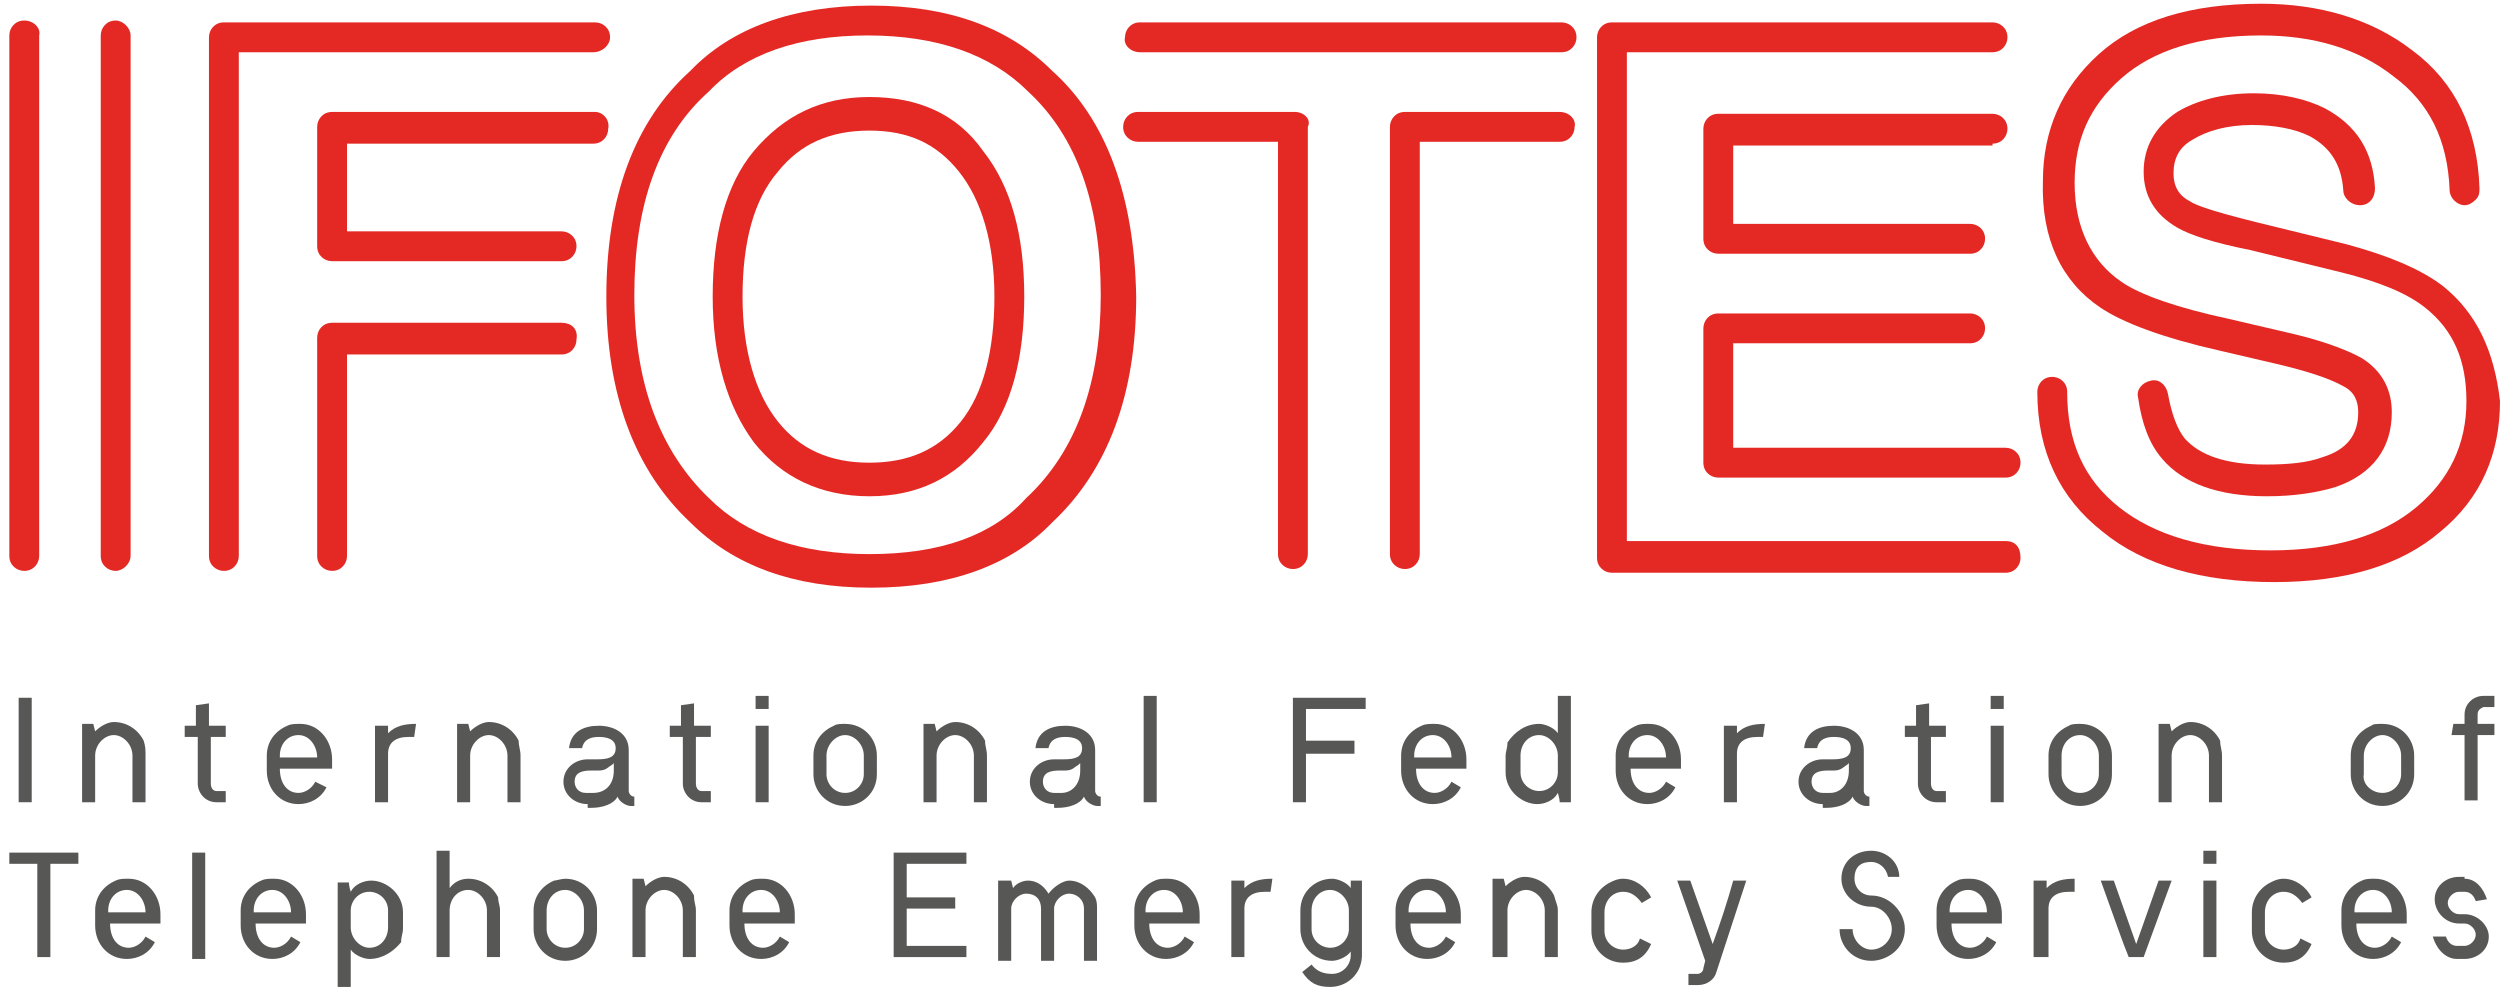 <svg width="134" height="53" viewBox="0 0 134 53" fill="none" xmlns="http://www.w3.org/2000/svg">
<path d="M1.7 37.4H1V43H1.7V37.4Z" fill="#575756"/>
<path d="M7.8 40.5V43H7.1V40.5C7.1 39.9 6.6 39.4 6.1 39.4C5.6 39.4 5.1 39.9 5.1 40.5V43H4.4V38.8H5L5.1 39.2C5.4 38.9 5.8 38.7 6.1 38.7C6.8 38.7 7.4 39.1 7.7 39.7C7.8 40 7.8 40.2 7.8 40.5Z" fill="#575756"/>
<path d="M11.3 39.5V42C11.3 42.2 11.4 42.4 11.6 42.4H12.1V43H11.6C11 43 10.6 42.5 10.6 42V39.5H9.9V38.9H10.5V37.8L11.2 37.7V38.9H12.1V39.5H11.3Z" fill="#575756"/>
<path d="M17.5 42.2C17.2 42.8 16.6 43.1 16 43.1C15 43.1 14.3 42.3 14.3 41.3V40.5C14.3 39.8 14.7 39.2 15.4 38.9C15.6 38.8 15.8 38.8 16.1 38.8C17.1 38.8 17.8 39.7 17.8 40.7V41.2H15C15 42 15.4 42.5 16 42.5C16.3 42.5 16.7 42.3 16.9 41.9L17.5 42.2ZM15 40.6H17C17 40 16.6 39.4 16 39.4C15.4 39.4 15 39.9 15 40.5V40.6Z" fill="#575756"/>
<path d="M22.2 39.5C22.1 39.5 22 39.5 21.9 39.5C21.2 39.5 20.8 39.8 20.8 40.4V43H20.1V38.9H20.8V39.3C21.2 38.9 21.7 38.8 22.3 38.8L22.2 39.5Z" fill="#575756"/>
<path d="M27.9 40.5V43H27.2V40.5C27.2 39.9 26.7 39.4 26.2 39.4C25.7 39.4 25.2 39.9 25.2 40.5V43H24.5V38.8H25.1L25.2 39.2C25.5 38.9 25.9 38.7 26.2 38.7C26.9 38.7 27.5 39.1 27.8 39.7C27.8 40 27.9 40.2 27.9 40.5Z" fill="#575756"/>
<path d="M31.5 43.1C30.8 43.1 30.2 42.6 30.2 41.9C30.2 41.2 30.8 40.7 31.5 40.7H32C32.6 40.7 33 40.6 33 40.1C33 39.6 32.5 39.5 32.1 39.5C31.7 39.5 31.3 39.6 31.2 40.1H30.5C30.6 39.2 31.3 38.9 32.1 38.9C32.9 38.9 33.7 39.3 33.7 40.2V42.4C33.7 42.5 33.8 42.7 34 42.7V43.2H33.8C33.6 43.2 33.2 43 33.1 42.7C32.9 43.1 32.3 43.3 31.7 43.3H31.5V43.1ZM32.9 41.3V40.9L32.8 41C32.6 41.1 32.5 41.3 32.1 41.3H31.7C31.2 41.3 30.8 41.4 30.8 41.9C30.8 42.2 31 42.5 31.4 42.5H31.8C32.4 42.5 32.9 42.1 32.9 41.3Z" fill="#575756"/>
<path d="M37.3 39.5V42C37.3 42.2 37.4 42.4 37.6 42.4H38.1V43H37.6C37 43 36.6 42.5 36.6 42V39.5H35.9V38.9H36.5V37.8L37.2 37.7V38.9H38.1V39.5H37.3Z" fill="#575756"/>
<path d="M41.2 38H40.5V37.3H41.2V38ZM40.5 38.9H41.2V43H40.5V38.9Z" fill="#575756"/>
<path d="M45.3 38.8C46.3 38.8 47 39.6 47 40.5V41.5C47 42.5 46.2 43.2 45.3 43.2C44.3 43.2 43.6 42.4 43.6 41.5V40.5C43.6 39.8 44 39.2 44.7 38.9C44.8 38.8 45.1 38.8 45.3 38.8ZM45.3 42.5C45.9 42.5 46.3 42 46.3 41.5V40.5C46.3 39.9 45.8 39.4 45.3 39.4C44.8 39.4 44.3 39.9 44.3 40.5V41.5C44.3 42 44.7 42.5 45.3 42.5Z" fill="#575756"/>
<path d="M52.9 40.5V43H52.2V40.5C52.2 39.9 51.7 39.4 51.2 39.4C50.7 39.4 50.2 39.9 50.2 40.5V43H49.5V38.8H50.1L50.2 39.2C50.5 38.9 50.9 38.7 51.2 38.7C51.9 38.7 52.5 39.1 52.8 39.7C52.8 40 52.9 40.2 52.9 40.5Z" fill="#575756"/>
<path d="M56.5 43.1C55.8 43.1 55.2 42.6 55.2 41.9C55.2 41.2 55.8 40.7 56.5 40.7H57C57.6 40.7 58 40.6 58 40.1C58 39.6 57.5 39.5 57.1 39.5C56.7 39.5 56.3 39.6 56.2 40.1H55.5C55.6 39.2 56.3 38.9 57.1 38.9C57.9 38.9 58.7 39.3 58.7 40.2V42.4C58.7 42.5 58.8 42.7 59 42.7V43.2H58.8C58.6 43.2 58.2 43 58.1 42.7C57.9 43.1 57.3 43.3 56.7 43.3H56.5V43.1ZM57.9 41.3V40.9L57.8 41C57.6 41.1 57.5 41.3 57.1 41.3H56.8C56.3 41.3 55.9 41.4 55.9 41.9C55.9 42.2 56.1 42.5 56.5 42.5H56.9C57.4 42.5 57.9 42.1 57.9 41.3Z" fill="#575756"/>
<path d="M62 37.3H61.3V43H62V37.3Z" fill="#575756"/>
<path d="M69.3 37.4H73.2V38H70V39.7H72.6V40.4H70V43H69.3V37.4Z" fill="#575756"/>
<path d="M78.3 42.2C78 42.8 77.4 43.1 76.8 43.1C75.8 43.1 75.1 42.3 75.1 41.3V40.5C75.1 39.8 75.5 39.2 76.2 38.9C76.4 38.8 76.6 38.8 76.9 38.8C77.9 38.8 78.6 39.7 78.6 40.7V41.2H75.9C75.9 42 76.3 42.5 76.9 42.5C77.2 42.5 77.6 42.3 77.8 41.9L78.3 42.2ZM75.8 40.6H77.8C77.8 40 77.4 39.4 76.8 39.4C76.2 39.4 75.8 39.9 75.8 40.5V40.6Z" fill="#575756"/>
<path d="M82.5 38.8C82.8 38.8 83.3 39 83.5 39.3V37.3H84.2V43H83.6C83.6 42.8 83.5 42.5 83.5 42.5C83.3 42.9 82.8 43.1 82.4 43.1C81.6 43.1 80.7 42.4 80.7 41.4V40.5C80.7 40.3 80.8 40.1 80.8 39.8C81.2 39.2 81.8 38.8 82.5 38.8ZM81.5 41.4C81.5 42 82 42.4 82.5 42.4C83.1 42.4 83.5 41.9 83.5 41.4V40.5C83.5 39.9 83 39.4 82.5 39.4C81.9 39.4 81.5 39.9 81.5 40.5V41.4Z" fill="#575756"/>
<path d="M89.8 42.2C89.5 42.8 88.9 43.1 88.3 43.1C87.3 43.1 86.6 42.3 86.6 41.3V40.5C86.6 39.8 87 39.2 87.7 38.9C87.9 38.8 88.1 38.8 88.4 38.8C89.4 38.8 90.1 39.7 90.1 40.7V41.2H87.4C87.4 42 87.8 42.5 88.4 42.5C88.7 42.5 89.1 42.3 89.3 41.9L89.8 42.2ZM87.3 40.6H89.3C89.3 40 88.9 39.4 88.3 39.4C87.7 39.4 87.3 39.9 87.3 40.5V40.6Z" fill="#575756"/>
<path d="M94.5 39.5C94.4 39.5 94.3 39.5 94.2 39.5C93.5 39.5 93.1 39.8 93.1 40.4V43H92.4V38.9H93.1V39.3C93.5 38.9 94 38.8 94.6 38.8L94.5 39.5Z" fill="#575756"/>
<path d="M97.7 43.1C97 43.1 96.4 42.6 96.4 41.9C96.4 41.2 97 40.7 97.7 40.7H98.2C98.8 40.7 99.2 40.6 99.2 40.1C99.2 39.6 98.7 39.5 98.3 39.5C97.9 39.5 97.5 39.6 97.4 40.1H96.7C96.8 39.2 97.5 38.9 98.3 38.9C99.1 38.9 99.9 39.3 99.9 40.2V42.4C99.9 42.5 100 42.7 100.2 42.7V43.2H100C99.8 43.2 99.4 43 99.3 42.7C99.1 43.1 98.5 43.3 97.9 43.3H97.7V43.1ZM99.1 41.3V40.9L99 41C98.8 41.1 98.7 41.3 98.3 41.3H98C97.5 41.3 97.1 41.4 97.1 41.9C97.1 42.2 97.3 42.5 97.7 42.5H98.1C98.6 42.5 99.1 42.1 99.1 41.3Z" fill="#575756"/>
<path d="M103.5 39.5V42C103.5 42.2 103.6 42.4 103.8 42.4H104.3V43H103.8C103.2 43 102.8 42.5 102.8 42V39.5H102.1V38.9H102.7V37.8L103.4 37.7V38.9H104.3V39.5H103.5Z" fill="#575756"/>
<path d="M107.4 38H106.7V37.3H107.4V38ZM106.7 38.9H107.4V43H106.7V38.9Z" fill="#575756"/>
<path d="M111.5 38.8C112.5 38.8 113.2 39.6 113.2 40.5V41.5C113.2 42.5 112.4 43.2 111.5 43.2C110.5 43.2 109.8 42.4 109.8 41.5V40.5C109.8 39.8 110.2 39.2 110.9 38.9C111 38.8 111.3 38.8 111.5 38.8ZM111.5 42.5C112.1 42.5 112.5 42 112.5 41.5V40.5C112.5 39.9 112 39.4 111.5 39.4C110.9 39.4 110.5 39.9 110.5 40.5V41.5C110.5 42 110.9 42.5 111.5 42.5Z" fill="#575756"/>
<path d="M119.1 40.5V43H118.4V40.5C118.4 39.9 117.9 39.4 117.4 39.4C116.9 39.4 116.4 39.9 116.4 40.5V43H115.7V38.8H116.3L116.4 39.2C116.7 38.9 117.1 38.7 117.4 38.7C118.1 38.7 118.7 39.1 119 39.7C119 40 119.1 40.2 119.1 40.5Z" fill="#575756"/>
<path d="M127.7 38.8C128.7 38.8 129.4 39.6 129.4 40.5V41.5C129.4 42.5 128.6 43.2 127.7 43.2C126.7 43.2 126 42.4 126 41.5V40.5C126 39.8 126.4 39.2 127.1 38.9C127.2 38.8 127.4 38.8 127.7 38.8ZM127.7 42.5C128.3 42.5 128.7 42 128.7 41.5V40.5C128.7 39.9 128.2 39.4 127.7 39.4C127.2 39.4 126.7 39.9 126.7 40.5V41.5C126.6 42 127.1 42.5 127.7 42.5Z" fill="#575756"/>
<path d="M132.8 38.3V38.8H133.7V39.4H132.8V42.9H132.1V39.4H131.4L131.5 38.8H132.1V38.3C132.1 37.7 132.6 37.3 133.1 37.3H133.7V37.9H133.1C132.9 38 132.8 38.1 132.8 38.3Z" fill="#575756"/>
<path d="M4.2 46.3H2.7V51.3H2V46.3H0.5V45.7H4.2V46.3Z" fill="#575756"/>
<path d="M8.3 50.5C8 51.1 7.4 51.4 6.8 51.4C5.8 51.4 5.1 50.6 5.1 49.6V48.8C5.1 48.1 5.5 47.5 6.2 47.2C6.4 47.1 6.6 47.1 6.9 47.1C7.9 47.1 8.6 48 8.6 49V49.5H5.9C5.9 50.3 6.3 50.8 6.9 50.8C7.2 50.8 7.6 50.6 7.8 50.2L8.3 50.5ZM5.8 48.9H7.8C7.8 48.3 7.4 47.7 6.8 47.7C6.2 47.7 5.8 48.2 5.8 48.8V48.9Z" fill="#575756"/>
<path d="M11 45.7H10.3V51.4H11V45.7Z" fill="#575756"/>
<path d="M16.1 50.5C15.8 51.1 15.2 51.4 14.6 51.4C13.6 51.4 12.9 50.6 12.9 49.6V48.8C12.9 48.1 13.3 47.5 14 47.2C14.2 47.1 14.4 47.1 14.7 47.1C15.7 47.1 16.4 48 16.4 49V49.5H13.7C13.7 50.3 14.1 50.8 14.7 50.8C15 50.8 15.4 50.6 15.6 50.2L16.1 50.5ZM13.6 48.9H15.6C15.6 48.3 15.2 47.7 14.6 47.7C14 47.7 13.6 48.2 13.6 48.8V48.9Z" fill="#575756"/>
<path d="M19.8 51.4C19.5 51.4 19 51.2 18.8 50.9V52.9H18.1V47.3H18.7C18.7 47.5 18.8 47.8 18.8 47.8C19 47.4 19.5 47.2 19.9 47.2C20.7 47.2 21.6 47.9 21.6 48.9V49.8C21.6 50 21.5 50.2 21.5 50.5C21.1 51 20.5 51.4 19.8 51.4ZM20.8 48.8C20.8 48.2 20.3 47.8 19.8 47.8C19.2 47.8 18.8 48.3 18.8 48.8V49.7C18.8 50.3 19.3 50.8 19.8 50.8C20.4 50.8 20.8 50.3 20.8 49.7V48.8Z" fill="#575756"/>
<path d="M26.8 48.8V51.3H26.1V48.8C26.1 48.2 25.6 47.7 25.1 47.7C24.5 47.7 24.1 48.2 24.1 48.8V51.3H23.4V45.6H24.1V47.6C24.4 47.2 24.8 47.1 25.1 47.1C25.8 47.1 26.4 47.5 26.7 48.1C26.7 48.4 26.8 48.5 26.8 48.8Z" fill="#575756"/>
<path d="M30.3 47.1C31.3 47.1 32 47.9 32 48.8V49.8C32 50.8 31.2 51.5 30.3 51.5C29.3 51.5 28.6 50.7 28.6 49.8V48.8C28.6 48.1 29 47.5 29.7 47.2C29.8 47.2 30.1 47.1 30.3 47.1ZM30.3 50.8C30.9 50.8 31.3 50.3 31.3 49.8V48.8C31.3 48.2 30.8 47.7 30.3 47.7C29.7 47.7 29.3 48.2 29.3 48.8V49.8C29.3 50.3 29.7 50.8 30.3 50.8Z" fill="#575756"/>
<path d="M37.3 48.8V51.3H36.6V48.8C36.6 48.2 36.1 47.7 35.6 47.7C35.1 47.7 34.6 48.2 34.6 48.8V51.3H33.9V47.1H34.5L34.6 47.5C34.9 47.2 35.3 47 35.6 47C36.3 47 36.9 47.4 37.2 48C37.2 48.4 37.3 48.5 37.3 48.8Z" fill="#575756"/>
<path d="M42.3 50.5C42 51.1 41.4 51.4 40.8 51.4C39.8 51.4 39.1 50.6 39.1 49.6V48.8C39.1 48.1 39.5 47.5 40.2 47.2C40.4 47.1 40.6 47.1 40.9 47.1C41.9 47.1 42.6 48 42.6 49V49.5H39.9C39.9 50.3 40.3 50.8 40.9 50.8C41.2 50.8 41.6 50.6 41.8 50.2L42.3 50.5ZM39.8 48.9H41.8C41.8 48.3 41.4 47.7 40.8 47.7C40.2 47.7 39.8 48.2 39.8 48.8V48.9Z" fill="#575756"/>
<path d="M51.8 50.7V51.3H47.9V45.7H51.8V46.3H48.6V48.1H51.2V48.7H48.6V50.7H51.8Z" fill="#575756"/>
<path d="M53.6 47.2H54.2L54.3 47.6C54.5 47.3 54.9 47.2 55.1 47.2C55.5 47.2 55.9 47.4 56.2 47.9C56.5 47.5 57 47.2 57.3 47.2C57.9 47.2 58.4 47.6 58.7 48.1C58.8 48.3 58.8 48.5 58.8 48.7V51.5H58.1V48.7C58.1 48.2 57.7 47.9 57.3 47.9C56.9 47.9 56.5 48.3 56.5 48.7V51.5H55.8V48.7C55.8 48.2 55.5 47.9 55 47.9C54.6 47.9 54.2 48.3 54.2 48.7V51.5H53.5V47.2H53.6Z" fill="#575756"/>
<path d="M64 50.5C63.7 51.1 63.1 51.4 62.5 51.4C61.5 51.4 60.8 50.6 60.8 49.6V48.8C60.8 48.1 61.2 47.5 61.9 47.2C62.1 47.1 62.3 47.1 62.6 47.1C63.6 47.1 64.3 48 64.3 49V49.5H61.6C61.6 50.3 62 50.8 62.6 50.8C62.9 50.8 63.3 50.6 63.5 50.2L64 50.5ZM61.4 48.9H63.4C63.4 48.3 63 47.7 62.4 47.7C61.8 47.7 61.4 48.2 61.4 48.8V48.9Z" fill="#575756"/>
<path d="M68.1 47.8C68 47.8 67.9 47.8 67.8 47.8C67.1 47.8 66.7 48.1 66.7 48.7V51.3H66V47.2H66.7V47.6C67.1 47.2 67.6 47.1 68.2 47.1L68.1 47.8Z" fill="#575756"/>
<path d="M72.4 47.2H73V51.2C73 52.2 72.2 52.9 71.3 52.9C70.6 52.9 70.2 52.7 69.8 52.1L70.3 51.7C70.6 52.1 71 52.2 71.4 52.2C72 52.2 72.4 51.7 72.4 51.2V51C72.2 51.3 71.7 51.5 71.4 51.5C70.4 51.5 69.7 50.7 69.7 49.8V48.8C69.7 47.8 70.5 47.1 71.4 47.1C71.7 47.1 72.2 47.3 72.4 47.6V47.2ZM72.3 48.8C72.3 48.2 71.8 47.7 71.3 47.7C70.7 47.7 70.3 48.2 70.3 48.8V49.8C70.3 50.4 70.8 50.8 71.3 50.8C71.9 50.8 72.3 50.3 72.3 49.8V48.8Z" fill="#575756"/>
<path d="M78 50.5C77.7 51.1 77.1 51.4 76.5 51.4C75.5 51.4 74.8 50.6 74.8 49.6V48.8C74.8 48.1 75.2 47.5 75.9 47.2C76.1 47.1 76.3 47.1 76.6 47.1C77.6 47.1 78.3 48 78.3 49V49.5H75.6C75.6 50.3 76 50.8 76.6 50.8C76.9 50.8 77.3 50.6 77.5 50.2L78 50.5ZM75.5 48.9H77.5C77.5 48.3 77.1 47.7 76.5 47.7C75.9 47.7 75.5 48.2 75.5 48.8V48.9Z" fill="#575756"/>
<path d="M83.5 48.8V51.3H82.8V48.8C82.8 48.2 82.3 47.7 81.8 47.7C81.3 47.7 80.8 48.2 80.8 48.8V51.3H80V47.1H80.6L80.7 47.5C81 47.2 81.4 47 81.7 47C82.4 47 83 47.4 83.3 48C83.4 48.4 83.5 48.5 83.5 48.8Z" fill="#575756"/>
<path d="M87 47.1C87.6 47.1 88.2 47.5 88.5 48.1L88 48.4C87.7 48 87.4 47.8 87 47.8C86.4 47.8 86 48.3 86 48.9V49.9C86 50.5 86.5 50.9 87 50.9C87.4 50.9 87.8 50.7 87.9 50.3L88.5 50.6C88.2 51.3 87.7 51.6 87 51.6C86 51.6 85.3 50.8 85.3 49.9V48.9C85.3 48.2 85.7 47.6 86.3 47.3C86.5 47.2 86.7 47.1 87 47.1Z" fill="#575756"/>
<path d="M92 52.1C91.9 52.5 91.5 52.8 91 52.8H90.5V52.2H91C91.1 52.2 91.3 52.1 91.3 51.9L91.4 51.5L89.9 47.2H90.6L91.8 50.6C92.2 49.5 92.6 48.3 92.9 47.2H93.6L92 52.1Z" fill="#575756"/>
<path d="M101.2 47C101.1 46.5 100.7 46.2 100.3 46.2C99.8 46.2 99.4 46.4 99.4 47.1C99.4 47.6 99.8 48 100.3 48C101.3 48 102.1 48.9 102.1 49.8C102.1 50.9 101.1 51.5 100.3 51.5C99.3 51.5 98.6 50.7 98.6 49.8H99.3C99.3 50.4 99.8 50.9 100.3 50.9C100.9 50.9 101.4 50.4 101.4 49.8C101.4 49.2 100.9 48.6 100.3 48.6C99.4 48.6 98.7 47.9 98.7 47.1C98.7 46.2 99.4 45.6 100.3 45.6C101.1 45.6 101.8 46.2 101.8 47H101.2Z" fill="#575756"/>
<path d="M107 50.5C106.7 51.1 106.1 51.4 105.5 51.4C104.5 51.4 103.8 50.6 103.8 49.6V48.8C103.8 48.1 104.2 47.5 104.9 47.2C105.1 47.1 105.3 47.1 105.6 47.1C106.6 47.1 107.3 48 107.3 49V49.5H104.6C104.6 50.3 105 50.8 105.6 50.8C105.9 50.8 106.3 50.6 106.5 50.2L107 50.5ZM104.5 48.9H106.5C106.5 48.3 106.1 47.7 105.5 47.7C104.9 47.7 104.5 48.2 104.5 48.8V48.9Z" fill="#575756"/>
<path d="M111.2 47.8C111.1 47.8 111 47.8 110.9 47.8C110.2 47.8 109.8 48.1 109.8 48.7V51.3H109V47.2H109.7V47.6C110.1 47.2 110.6 47.1 111.2 47.1V47.8Z" fill="#575756"/>
<path d="M114.1 51.3C113.8 50.6 113.4 49.4 112.6 47.2H113.3L114.5 50.6L115.7 47.2H116.4L114.9 51.3H114.1Z" fill="#575756"/>
<path d="M118.8 46.3H118.1V45.6H118.8V46.3ZM118.1 47.2H118.8V51.3H118.1V47.2Z" fill="#575756"/>
<path d="M122.4 47.1C123 47.1 123.6 47.5 123.9 48.1L123.4 48.4C123.1 48 122.8 47.8 122.4 47.8C121.8 47.8 121.4 48.3 121.4 48.9V49.9C121.4 50.5 121.9 50.9 122.4 50.9C122.8 50.9 123.2 50.7 123.3 50.3L123.9 50.6C123.6 51.3 123.1 51.6 122.4 51.6C121.4 51.6 120.7 50.8 120.7 49.9V48.9C120.7 48.2 121.1 47.6 121.7 47.3C121.9 47.2 122.1 47.1 122.4 47.1Z" fill="#575756"/>
<path d="M128.7 50.5C128.4 51.1 127.8 51.4 127.2 51.4C126.2 51.4 125.5 50.6 125.5 49.6V48.8C125.5 48.1 125.9 47.5 126.6 47.2C126.8 47.1 127 47.1 127.3 47.1C128.3 47.1 129 48 129 49V49.5H126.3C126.3 50.3 126.7 50.8 127.3 50.8C127.6 50.8 128 50.6 128.2 50.2L128.7 50.5ZM126.2 48.9H128.2C128.2 48.3 127.8 47.7 127.2 47.7C126.6 47.7 126.2 48.2 126.2 48.8V48.9Z" fill="#575756"/>
<path d="M132.1 47.1C132.7 47.1 133.1 47.6 133.3 48.2L132.7 48.3C132.6 48 132.4 47.8 132.1 47.8H131.8C131.5 47.8 131.2 48.1 131.2 48.4C131.2 48.7 131.5 49 131.8 49H132.1C132.8 49 133.4 49.6 133.4 50.2C133.4 50.9 132.8 51.4 132.1 51.4H131.7C131.1 51.4 130.6 50.9 130.4 50.2H131.1C131.2 50.5 131.4 50.7 131.7 50.7H132.1C132.4 50.7 132.7 50.4 132.7 50.1C132.7 49.8 132.4 49.5 132.1 49.5H131.8C131.1 49.5 130.5 48.9 130.5 48.2C130.5 47.5 131.1 47 131.8 47H132.1V47.1Z" fill="#575756"/>
<path d="M1.3 1.1C0.8 1.1 0.5 1.5 0.5 1.9V29.8C0.5 30.3 0.9 30.6 1.3 30.6C1.8 30.6 2.1 30.2 2.1 29.8V1.9C2.2 1.5 1.8 1.1 1.3 1.1Z" fill="#E42925"/>
<path d="M6.2 1.1C5.7 1.1 5.4 1.5 5.4 1.9V29.8C5.4 30.3 5.8 30.6 6.2 30.6C6.6 30.6 7 30.2 7 29.8V1.9C7 1.5 6.6 1.1 6.2 1.1Z" fill="#E42925"/>
<path d="M32.7 2C32.7 1.5 32.3 1.2 31.9 1.2H12C11.5 1.2 11.2 1.6 11.2 2V29.8C11.2 30.3 11.6 30.6 12 30.6C12.5 30.6 12.8 30.2 12.8 29.8V2.8H31.8C32.3 2.8 32.7 2.4 32.7 2Z" fill="#E42925"/>
<path d="M30.1 17.3H17.8C17.3 17.3 17 17.7 17 18.1V29.8C17 30.3 17.4 30.6 17.8 30.6C18.3 30.6 18.6 30.2 18.6 29.8V19H30.1C30.6 19 30.9 18.6 30.9 18.2C31 17.6 30.6 17.3 30.1 17.3Z" fill="#E42925"/>
<path d="M31.9 6H17.8C17.3 6 17 6.4 17 6.8V13.2C17 13.7 17.4 14 17.8 14H30.1C30.6 14 30.9 13.6 30.9 13.2C30.9 12.7 30.5 12.4 30.1 12.4H18.6V7.7H31.8C32.3 7.7 32.6 7.3 32.6 6.9C32.7 6.4 32.3 6 31.9 6Z" fill="#E42925"/>
<path d="M56.4 3.8C54.1 1.5 50.9 0.3 46.7 0.3C42.5 0.3 39.2 1.5 37 3.8C34 6.5 32.5 10.6 32.5 15.9C32.5 21.1 34 25.2 37 28C39.3 30.3 42.5 31.5 46.7 31.5C50.9 31.5 54.2 30.3 56.4 28C59.4 25.2 60.9 21.1 60.9 15.9C60.8 10.5 59.3 6.4 56.4 3.8ZM46.6 29.7C42.9 29.7 40 28.7 38 26.7C35.4 24.2 34 20.6 34 15.8C34 11 35.3 7.3 38 4.9C39.9 2.9 42.8 1.9 46.5 1.9C50.2 1.9 53.1 2.9 55.1 4.9C57.7 7.3 59 10.9 59 15.8C59 20.5 57.7 24.2 55 26.7C53.2 28.7 50.4 29.7 46.6 29.7Z" fill="#E42925"/>
<path d="M46.6 5.2C44 5.2 42 6.2 40.4 8.1C38.9 9.9 38.2 12.6 38.2 15.9C38.2 19.2 39 21.8 40.4 23.7C41.9 25.6 44 26.6 46.6 26.6C49.2 26.6 51.2 25.6 52.7 23.7C54.2 21.9 54.9 19.2 54.9 15.9C54.9 12.6 54.2 10 52.7 8.1C51.3 6.1 49.2 5.2 46.6 5.2ZM46.6 24.8C44.5 24.8 42.9 24.1 41.7 22.6C40.5 21.1 39.8 18.8 39.8 15.9C39.8 13 40.4 10.7 41.7 9.2C42.9 7.7 44.5 7 46.6 7C48.7 7 50.2 7.7 51.4 9.2C52.6 10.7 53.3 13 53.3 15.9C53.3 18.8 52.7 21.1 51.5 22.6C50.3 24.1 48.7 24.8 46.6 24.8Z" fill="#E42925"/>
<path d="M61.1 2.8H83.7C84.2 2.8 84.5 2.4 84.5 2C84.5 1.5 84.1 1.2 83.7 1.2H61.1C60.6 1.2 60.3 1.6 60.3 2C60.2 2.4 60.6 2.8 61.1 2.8Z" fill="#E42925"/>
<path d="M69.4 6H61C60.5 6 60.2 6.4 60.2 6.8C60.2 7.3 60.6 7.6 61 7.6H68.5V29.7C68.5 30.2 68.9 30.5 69.3 30.5C69.8 30.5 70.1 30.1 70.1 29.7V6.8C70.3 6.4 69.9 6 69.4 6Z" fill="#E42925"/>
<path d="M83.6 6H75.3C74.8 6 74.5 6.4 74.5 6.8V29.7C74.5 30.2 74.9 30.5 75.3 30.5C75.8 30.5 76.1 30.1 76.1 29.7V7.6H83.6C84.1 7.6 84.4 7.2 84.4 6.8C84.5 6.4 84.1 6 83.6 6Z" fill="#E42925"/>
<path d="M106.8 7.7C107.3 7.7 107.6 7.3 107.6 6.9C107.6 6.4 107.2 6.1 106.8 6.1H92.1C91.6 6.1 91.3 6.5 91.3 6.9V12.8C91.3 13.3 91.7 13.6 92.1 13.6H105.6C106.1 13.6 106.4 13.2 106.4 12.8C106.4 12.3 106 12 105.6 12H92.9V7.8H106.8V7.7Z" fill="#E42925"/>
<path d="M92.9 23.9V18.4H105.6C106.1 18.4 106.4 18 106.4 17.6C106.4 17.1 106 16.8 105.6 16.8H92.1C91.6 16.8 91.3 17.2 91.3 17.6V24.8C91.3 25.3 91.7 25.6 92.1 25.6H107.5C108 25.6 108.3 25.2 108.3 24.8C108.3 24.3 107.9 24 107.5 24H92.9V23.9Z" fill="#E42925"/>
<path d="M107.5 29H87.2V2.8H106.8C107.3 2.8 107.6 2.4 107.6 2C107.6 1.5 107.2 1.2 106.8 1.2H86.4C85.9 1.2 85.6 1.6 85.6 2V29.9C85.6 30.4 86 30.7 86.4 30.7H107.5C108 30.7 108.3 30.3 108.3 29.9C108.3 29.3 108 29 107.5 29Z" fill="#E42925"/>
<path d="M112.6 16.5C113.8 17.3 115.9 18.1 119 18.8L122 19.5C123.7 19.9 124.9 20.3 125.6 20.7C126.2 21 126.4 21.5 126.4 22.1C126.4 23.3 125.8 24.1 124.5 24.5C123.7 24.8 122.7 24.9 121.4 24.9C119.3 24.9 117.9 24.4 117.1 23.5C116.7 23 116.4 22.2 116.2 21.1C116.1 20.6 115.7 20.3 115.3 20.4C114.8 20.5 114.5 20.9 114.6 21.3C114.8 22.7 115.2 23.8 115.9 24.6C117 25.9 118.9 26.6 121.5 26.6C123 26.6 124.2 26.4 125.2 26.1C127.2 25.4 128.2 24 128.2 22.1C128.2 20.9 127.7 19.9 126.6 19.2C125.7 18.7 124.3 18.2 122.5 17.8L119.5 17.1C116.7 16.5 114.7 15.8 113.7 15.1C112.1 14 111.2 12.2 111.2 9.8C111.2 7.5 112 5.7 113.7 4.2C115.4 2.7 117.9 1.9 121.2 1.9C124 1.9 126.4 2.6 128.3 4.1C130.2 5.5 131.2 7.5 131.3 10.2C131.3 10.6 131.7 11 132.1 11C132.3 11 132.5 10.9 132.7 10.7C132.9 10.5 132.9 10.3 132.9 10.1C132.8 6.9 131.6 4.4 129.3 2.7C127.1 1 124.3 0.2 121.2 0.2C117.4 0.2 114.5 1.1 112.5 2.9C110.5 4.7 109.5 7 109.5 9.7C109.4 12.8 110.5 15.1 112.6 16.5Z" fill="#E42925"/>
<path d="M130.9 15.3C129.7 14.4 128 13.7 125.8 13.1L120.9 11.9C118.5 11.3 117.7 11 117.4 10.8C116.8 10.5 116.5 10 116.5 9.3C116.5 8.5 116.8 7.9 117.5 7.5C118.3 7 119.4 6.7 120.7 6.7C121.9 6.7 123 6.9 123.8 7.3C124.9 7.9 125.5 8.8 125.6 10.2C125.6 10.6 126 11 126.5 11C127 11 127.3 10.6 127.3 10.1C127.2 8.1 126.3 6.7 124.6 5.8C123.6 5.3 122.3 5 120.8 5C119.1 5 117.7 5.4 116.7 6C115.5 6.8 114.9 7.9 114.9 9.2C114.9 10.5 115.5 11.5 116.7 12.2C117.4 12.6 118.6 13 120.6 13.4L125.5 14.6C127.5 15.1 129 15.7 130 16.5C131.5 17.7 132.2 19.3 132.2 21.5C132.2 23.8 131.3 25.7 129.5 27.2C127.7 28.7 125.1 29.5 121.7 29.5C118.2 29.5 115.5 28.7 113.6 27.2C111.7 25.7 110.8 23.7 110.8 21C110.8 20.5 110.4 20.2 110 20.2C109.5 20.2 109.2 20.6 109.2 21C109.2 24.2 110.4 26.7 112.7 28.5C114.9 30.3 118 31.2 121.9 31.2C125.7 31.2 128.7 30.3 130.8 28.5C133 26.7 134 24.3 134 21.5C133.7 18.9 132.8 16.8 130.9 15.3Z" fill="#E42925"/>
</svg>
